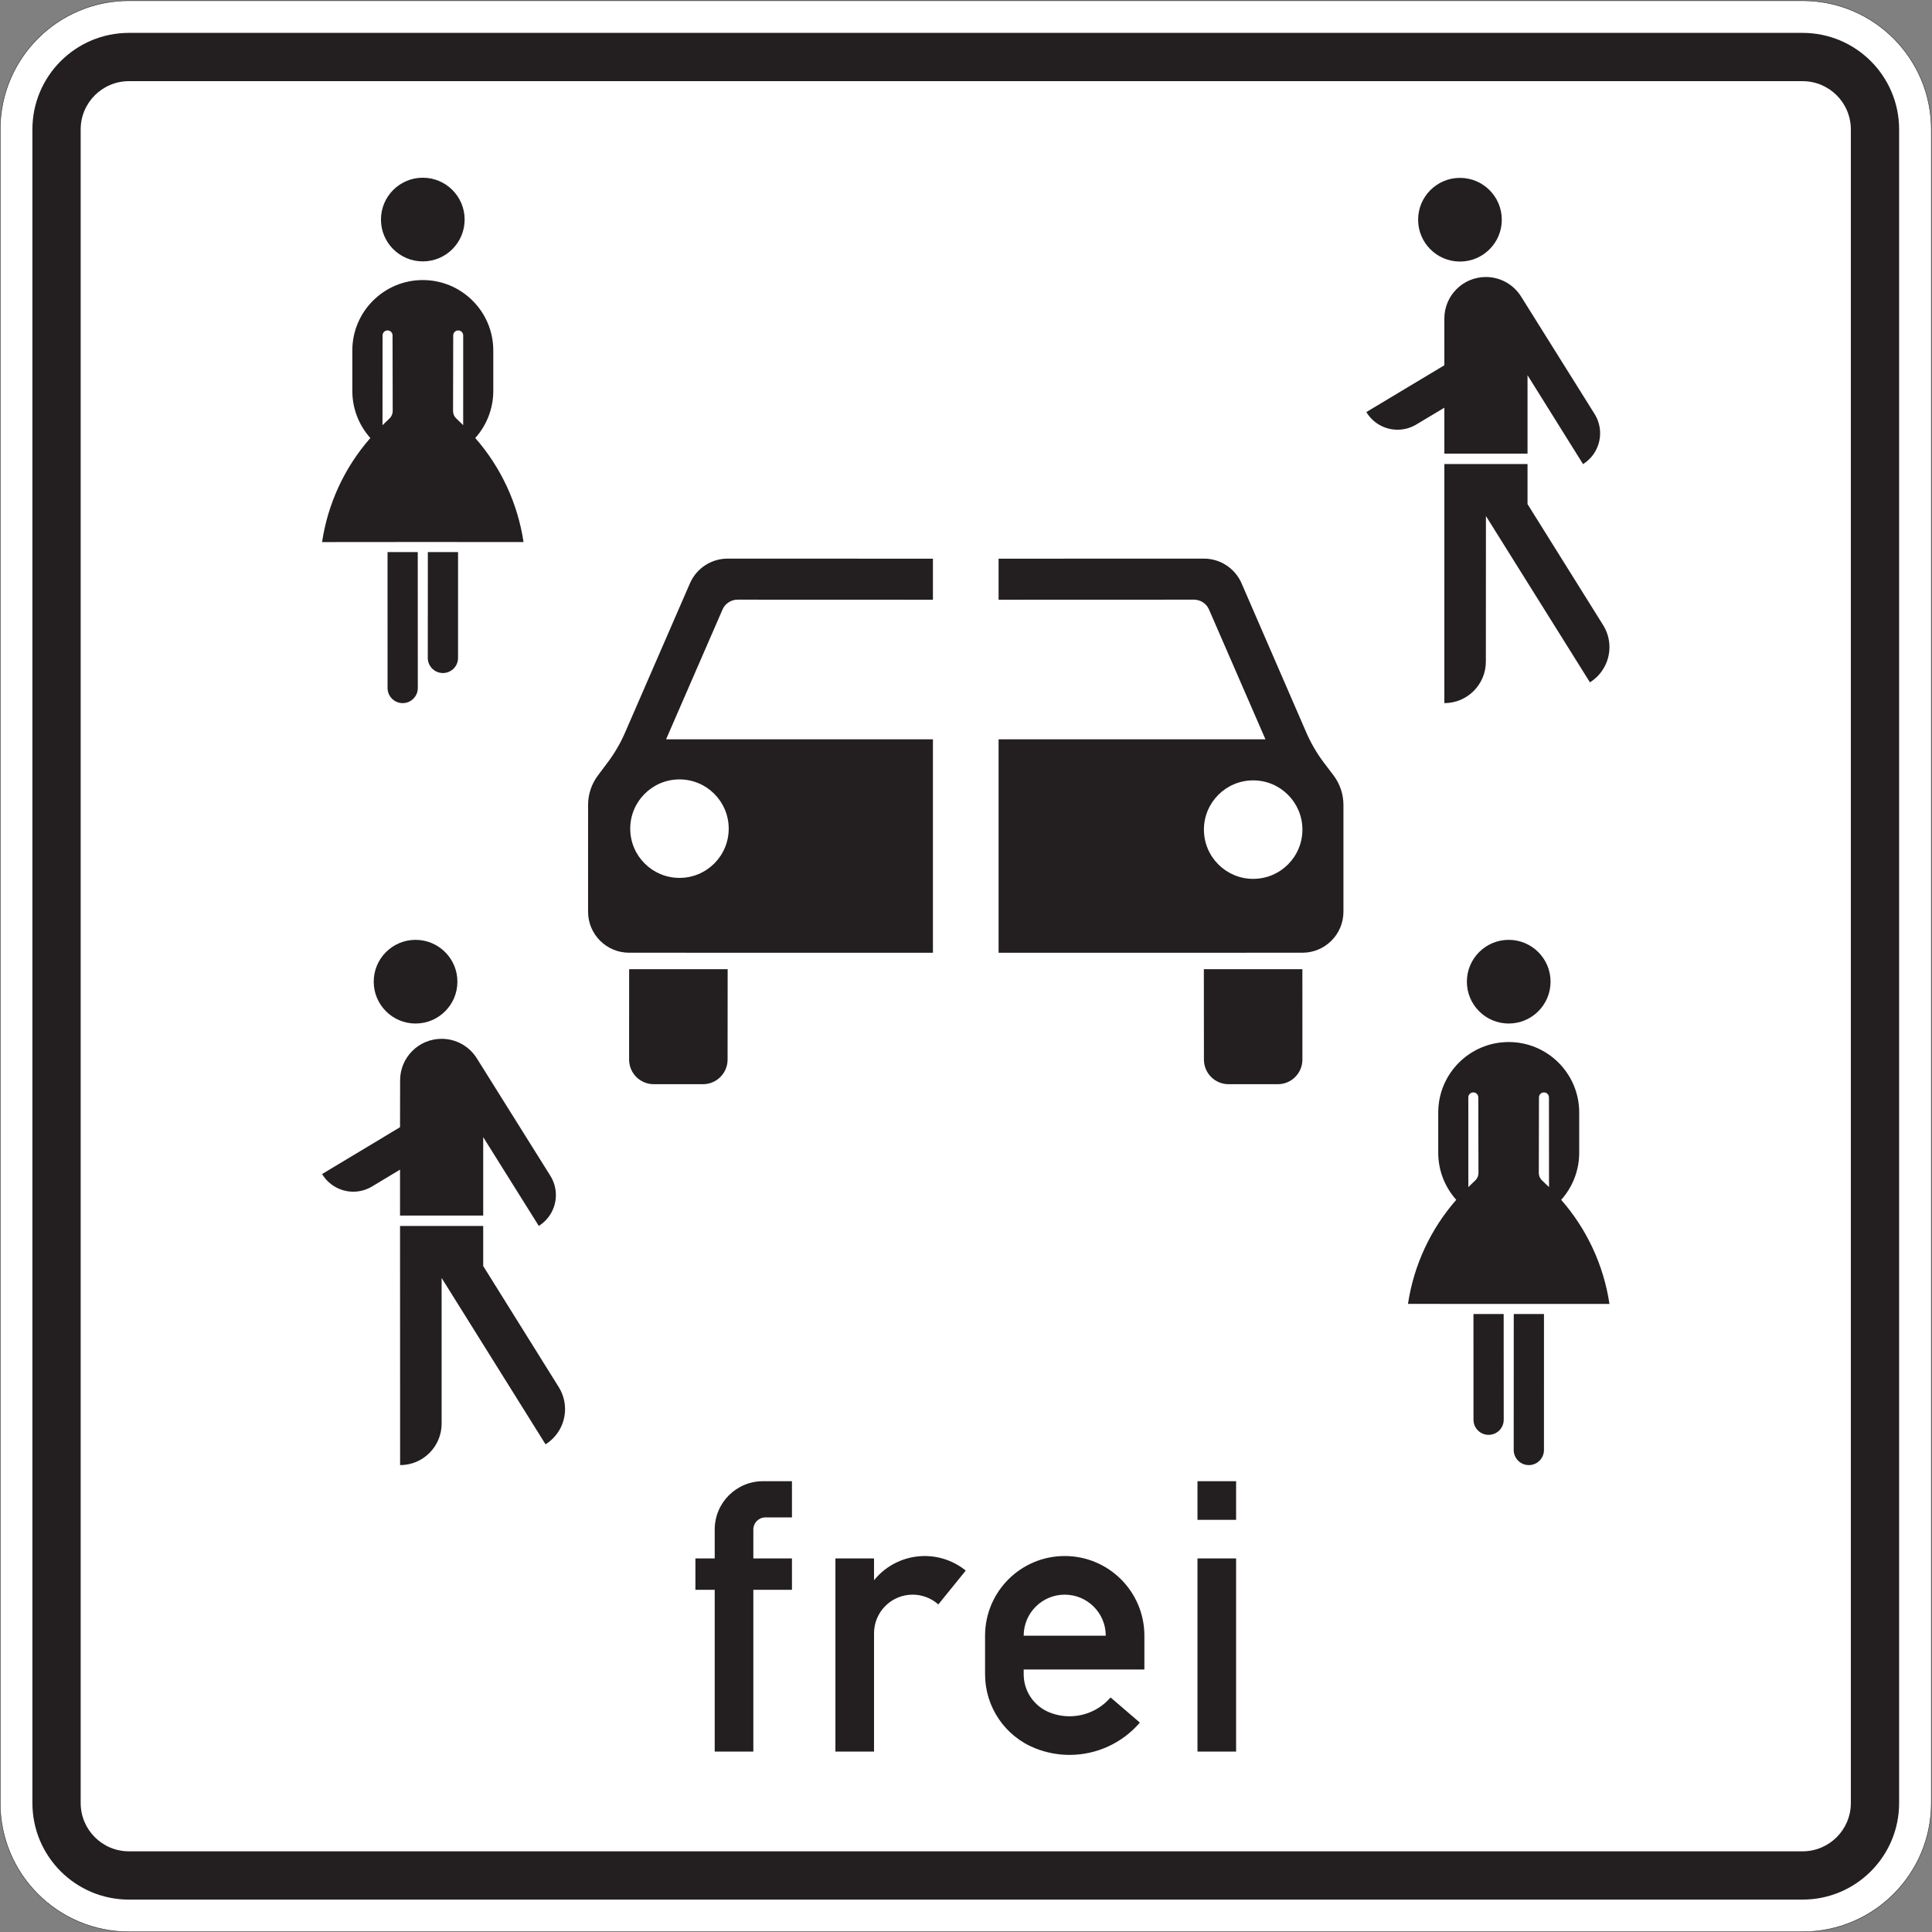 <?xml version="1.0" encoding="UTF-8" standalone="no"?>
<svg
   xmlns:dc="http://purl.org/dc/elements/1.1/"
   xmlns:cc="http://creativecommons.org/ns#"
   xmlns:rdf="http://www.w3.org/1999/02/22-rdf-syntax-ns#"
   xmlns:svg="http://www.w3.org/2000/svg"
   xmlns="http://www.w3.org/2000/svg"
   viewBox="0 0 2268.203 2268.203"
   height="2268.203"
   width="2268.203"
   xml:space="preserve"
   id="svg4440"
   version="1.1"><rect x="0" y="0" width="2268.203" height="2268.203" fill="#808080" stroke="none"/><defs
     id="defs4444" /><g
     transform="matrix(1.333,0,0,-1.333,0,2268.203)"
     id="g4448"><g
       id="g4450"><g
         transform="translate(0,1701.152)"
         id="g4452"><path
           id="path4454"
           style="fill:#ffffff;fill-opacity:1;fill-rule:nonzero;stroke:#231f20;stroke-width:0.375;stroke-linecap:butt;stroke-linejoin:miter;stroke-miterlimit:4;stroke-dasharray:none;stroke-opacity:1"
           d="m 113.574,-1700.965 c -62.621,0 -113.386,50.766 -113.386,113.387 v 1474.004 c 0,62.621 50.765,113.386 113.386,113.386 h 1474.004 c 62.621,0 113.387,-50.765 113.387,-113.386 v -1474.004 c 0,-62.621 -50.766,-113.387 -113.387,-113.387 z" /></g><path
         id="path4456"
         style="fill:#231f20;fill-opacity:1;fill-rule:nonzero;stroke:none"
         d="m 113.574,1672.617 c -46.969,0 -85.039,-38.07 -85.039,-85.035 V 113.574 c 0,-46.969 38.07,-85.039 85.039,-85.039 h 1474.004 c 46.965,0 85.039,38.07 85.039,85.039 v 1474.008 c 0,46.965 -38.074,85.035 -85.039,85.035 z m 0,-42.52 h 1474.004 c 23.484,0 42.52,-19.035 42.52,-42.515 V 113.574 c 0,-23.485 -19.036,-42.52 -42.52,-42.52 H 113.574 c -23.484,0 -42.519,19.035 -42.519,42.52 v 1474.008 c 0,23.48 19.035,42.515 42.519,42.515 z" /><path
         id="path4458"
         style="fill:#231f20;fill-opacity:1;fill-rule:nonzero;stroke:none"
         d="m 409.223,1508.211 c 0,-20.352 -16.496,-36.852 -36.848,-36.852 -20.352,0 -36.852,16.5 -36.852,36.852 0,20.351 16.5,36.847 36.852,36.847 20.352,0 36.848,-16.496 36.848,-36.847" /><path
         id="path4460"
         style="fill:#231f20;fill-opacity:1;fill-rule:nonzero;stroke:none"
         d="m 372.371,1224.226 -88.719,-0.078 c 5.094,33.981 19.84,65.781 42.481,91.625 l 0.023,0.047 c -10.211,11.387 -15.859,26.148 -15.859,41.445 v 35.574 c 0,34.286 27.793,62.079 62.078,62.079 34.285,0 62.078,-27.793 62.078,-62.079 v -35.574 c 0,-15.297 -5.648,-30.058 -15.863,-41.445 l 0.027,-0.047 c 22.637,-25.84 37.379,-57.637 42.477,-91.609 l -88.723,0.062" /><path
         id="path4462"
         style="fill:#231f20;fill-opacity:1;fill-rule:nonzero;stroke:none"
         d="m 367.934,1215.351 0.046,-119.722 c 0,-7.356 -5.964,-13.321 -13.324,-13.321 -7.355,0 -13.32,5.965 -13.32,13.321 l -0.016,119.722 h 26.614" /><path
         id="path4464"
         style="fill:#231f20;fill-opacity:1;fill-rule:nonzero;stroke:none"
         d="m 403.426,1215.351 -0.012,-93.219 c 0,-7.355 -5.965,-13.32 -13.324,-13.32 -7.356,0 -13.324,5.965 -13.324,13.32 l 0.043,93.219 h 26.617" /><path
         id="path4466"
         style="fill:#ffffff;fill-opacity:1;fill-rule:nonzero;stroke:none"
         d="m 336.887,1327.121 0.054,79.043 c 0,2.425 1.969,4.394 4.395,4.394 2.426,0 4.391,-1.969 4.391,-4.394 l 0.144,-66.614 c 0,-2.394 -0.961,-4.687 -2.668,-6.367 l -6.316,-6.062" /><path
         id="path4468"
         style="fill:#ffffff;fill-opacity:1;fill-rule:nonzero;stroke:none"
         d="m 407.934,1327.121 -6.246,6.062 c -1.708,1.68 -2.668,3.973 -2.668,6.367 l 0.14,66.614 c 0,2.425 1.969,4.394 4.395,4.394 2.425,0 4.394,-1.969 4.394,-4.394 l -0.015,-79.043" /><path
         id="path4470"
         style="fill:#231f20;fill-opacity:1;fill-rule:nonzero;stroke:none"
         d="m 1272.094,1292.875 h 73.254 v -35.282 l 66.597,-106.586 c 3.633,-5.812 5.555,-12.527 5.555,-19.378 0,-12.61 -6.496,-24.329 -17.188,-31.012 l -91.593,146.472 -0.067,-128.214 c 0,-20.196 -16.371,-36.567 -36.566,-36.567 l 0.01,210.567" /><path
         id="path4472"
         style="fill:#231f20;fill-opacity:1;fill-rule:nonzero;stroke:none"
         d="m 1272.094,1302.031 v 40.461 l -24.774,-14.82 c -4.98,-2.985 -10.675,-4.563 -16.48,-4.563 -11.25,0 -21.676,5.902 -27.465,15.551 l 68.719,41.207 -0.01,41.176 c 0,20.195 16.371,36.57 36.566,36.57 12.606,0 24.325,-6.496 31.008,-17.188 l 64.754,-103.461 c 3.18,-5.089 4.867,-10.972 4.867,-16.972 0,-11.047 -5.691,-21.313 -15.054,-27.164 l -48.879,78.277 v -69.074 h -73.254" /><path
         id="path4474"
         style="fill:#231f20;fill-opacity:1;fill-rule:nonzero;stroke:none"
         d="m 1322.684,1508.066 c 0,-20.352 -16.5,-36.848 -36.852,-36.848 -20.352,0 -36.848,16.496 -36.848,36.848 0,20.352 16.496,36.852 36.848,36.852 20.352,0 36.852,-16.5 36.852,-36.852" /><path
         id="path4476"
         style="fill:#231f20;fill-opacity:1;fill-rule:nonzero;stroke:none"
         d="m 352.324,621.82 h 73.254 V 586.539 L 492.109,479.91 c 3.629,-5.813 5.555,-12.528 5.555,-19.379 0,-12.609 -6.496,-24.328 -17.187,-31.012 l -91.524,146.516 0.004,-128.258 c 0,-20.199 -16.371,-36.57 -36.566,-36.57 l -0.067,210.613" /><path
         id="path4478"
         style="fill:#231f20;fill-opacity:1;fill-rule:nonzero;stroke:none"
         d="m 352.324,630.976 v 40.461 l -24.699,-14.863 c -4.977,-2.985 -10.676,-4.563 -16.477,-4.563 -11.253,0 -21.679,5.903 -27.468,15.551 l 68.644,41.25 0.067,41.277 c 0,20.196 16.371,36.567 36.566,36.567 12.609,0 24.328,-6.496 31.012,-17.192 l 64.75,-103.457 c 3.179,-5.089 4.867,-10.972 4.867,-16.972 0,-11.047 -5.691,-21.313 -15.059,-27.164 l -48.949,78.183 v -69.078 h -73.254" /><path
         id="path4480"
         style="fill:#231f20;fill-opacity:1;fill-rule:nonzero;stroke:none"
         d="m 402.848,836.968 c 0,-20.351 -16.5,-36.847 -36.852,-36.847 -20.351,0 -36.848,16.496 -36.848,36.847 0,20.352 16.497,36.852 36.848,36.852 20.352,0 36.852,-16.5 36.852,-36.852" /><path
         id="path4482"
         style="fill:#231f20;fill-opacity:1;fill-rule:nonzero;stroke:none"
         d="m 1328.777,553.168 -88.722,0.039 c 5.101,33.972 19.843,65.769 42.48,91.609 l 0.027,0.047 c -10.214,11.391 -15.863,26.148 -15.863,41.445 v 35.434 c 0,34.285 27.793,62.078 62.078,62.078 34.285,0 62.078,-27.793 62.078,-62.078 v -35.434 c 0,-15.297 -5.648,-30.054 -15.859,-41.445 l 0.024,-0.047 c 22.64,-25.844 37.386,-57.644 42.48,-91.625 l -88.723,-0.023" /><path
         id="path4484"
         style="fill:#231f20;fill-opacity:1;fill-rule:nonzero;stroke:none"
         d="m 1333.215,544.297 h 26.617 l -0.016,-119.766 c 0,-7.356 -5.964,-13.324 -13.324,-13.324 -7.355,0 -13.32,5.968 -13.32,13.324 l 0.043,119.766" /><path
         id="path4486"
         style="fill:#231f20;fill-opacity:1;fill-rule:nonzero;stroke:none"
         d="m 1297.723,544.297 h 26.617 l 0.043,-93.122 c 0,-7.355 -5.965,-13.32 -13.321,-13.32 -7.359,0 -13.324,5.965 -13.324,13.32 l -0.015,93.122" /><path
         id="path4488"
         style="fill:#ffffff;fill-opacity:1;fill-rule:nonzero;stroke:none"
         d="m 1364.266,656.066 -6.317,6.02 c -1.707,1.679 -2.668,3.972 -2.668,6.367 l 0.141,66.613 c 0,2.426 1.969,4.391 4.394,4.391 2.426,0 4.395,-1.965 4.395,-4.391 l 0.055,-79" /><path
         id="path4490"
         style="fill:#ffffff;fill-opacity:1;fill-rule:nonzero;stroke:none"
         d="m 1293.219,656.066 -0.016,79 c 0,2.426 1.969,4.391 4.395,4.391 2.425,0 4.394,-1.965 4.394,-4.391 l 0.141,-66.613 c 0,-2.395 -0.961,-4.688 -2.668,-6.367 l -6.246,-6.02" /><path
         id="path4492"
         style="fill:#231f20;fill-opacity:1;fill-rule:nonzero;stroke:none"
         d="m 1365.629,836.968 c 0,-20.351 -16.5,-36.847 -36.852,-36.847 -20.351,0 -36.851,16.496 -36.851,36.847 0,20.352 16.5,36.852 36.851,36.852 20.352,0 36.852,-16.5 36.852,-36.852" /><path
         id="path4494"
         style="fill:#231f20;fill-opacity:1;fill-rule:nonzero;stroke:none"
         d="m 517.934,992.589 c 0,9.391 3.043,18.524 8.679,26.032 l 8.668,11.558 c 6.074,8.098 11.184,16.879 15.219,26.164 l 57.172,131.516 c 5.742,13.191 18.758,21.723 33.14,21.723 l 180.848,-0.047 v -36.156 l -172.058,0.062 c -5.754,0 -10.961,-3.41 -13.254,-8.687 L 586.645,1050.445 H 821.66 V 862.433 l -267.586,0.047 c -19.961,0 -36.14,16.184 -36.14,36.141 l 0.015,93.976" /><path
         id="path4496"
         style="fill:#231f20;fill-opacity:1;fill-rule:nonzero;stroke:none"
         d="m 554.102,847.968 h 86.773 l -0.063,-79.597 c 0,-11.977 -9.707,-21.684 -21.683,-21.684 h -43.371 c -11.973,0 -21.684,9.707 -21.684,21.684 l 0.028,79.597" /><path
         id="path4498"
         style="fill:#ffffff;fill-opacity:1;fill-rule:nonzero;stroke:none"
         d="m 641.805,971.757 c 0,-23.953 -19.418,-43.371 -43.371,-43.371 -23.95,0 -43.368,19.418 -43.368,43.371 0,23.95 19.418,43.368 43.368,43.368 23.953,0 43.371,-19.418 43.371,-43.368" /><path
         id="path4500"
         style="fill:#231f20;fill-opacity:1;fill-rule:nonzero;stroke:none"
         d="m 879.488,1209.535 h 2.422 l 178.43,0.047 c 14.383,0 27.398,-8.532 33.137,-21.723 l 57.07,-131.52 c 4.039,-9.281 9.148,-18.062 15.219,-26.164 l 8.773,-11.558 c 5.637,-7.508 8.68,-16.641 8.68,-26.028 v -93.968 c 0,-19.957 -16.18,-36.141 -36.141,-36.141 0,0 0,0 0,0 l -266.703,-0.047 h -0.883 v 188.012 h 235.02 l -49.699,114.301 c -2.293,5.281 -7.5,8.695 -13.258,8.695 l -169.805,-0.062 h -2.258 v 36.156" /><path
         id="path4502"
         style="fill:#ffffff;fill-opacity:1;fill-rule:nonzero;stroke:none"
         d="m 1147.078,970.906 c 0,-23.953 -19.418,-43.371 -43.371,-43.371 -23.953,0 -43.367,19.418 -43.367,43.371 0,23.953 19.414,43.371 43.367,43.371 23.953,0 43.371,-19.418 43.371,-43.371" /><path
         id="path4504"
         style="fill:#231f20;fill-opacity:1;fill-rule:nonzero;stroke:none"
         d="m 1060.27,847.968 h 86.777 l 0.031,-79.597 c 0,-11.977 -9.707,-21.684 -21.683,-21.684 h -43.372 c -11.976,0 -21.683,9.707 -21.683,21.684 0,0 0,0 0,0.004 l -0.07,79.593" /><path
         id="path4506"
         style="fill:#231f20;fill-opacity:1;fill-rule:nonzero;stroke:none"
         d="m 629.473,158.925 v 142.442 h -17.004 v 27.637 h 17.004 v 25.511 c 0,23.485 19.039,42.52 42.523,42.52 h 25.508 v -31.891 h -23.383 c -5.871,0 -10.629,-4.758 -10.629,-10.629 v -25.511 h 34.012 V 301.367 H 663.492 V 158.925 Z m 106.3,0 v 170.079 h 34.016 v -19.196 c 10.899,13.485 27.309,21.324 44.645,21.324 13.16,0 25.918,-4.523 36.14,-12.808 l -24.16,-29.813 c -6.226,5.543 -14.273,8.602 -22.609,8.602 -18.785,0 -34.016,-15.227 -34.016,-34.012 V 158.925 Z m 272.125,72.286 h -106.3 v -4.254 c 0,-14.778 9,-28.067 22.722,-33.555 5.621,-2.25 11.618,-3.406 17.672,-3.406 13.883,0 27.074,6.062 36.113,16.597 l 25.813,-22.156 c -15.504,-18.062 -38.121,-28.457 -61.926,-28.457 -10.383,0 -20.668,1.984 -30.308,5.84 -26.633,10.652 -44.102,36.449 -44.102,65.137 v 34.015 c 0,38.746 31.41,70.16 70.16,70.16 38.746,0 70.156,-31.414 70.156,-70.16 z m -106.3,29.761 h 72.285 c 0,19.961 -16.18,36.141 -36.141,36.141 -19.961,0 -36.144,-16.18 -36.144,-36.141 z m 187.086,-102.047 h -34.016 v 170.079 h 34.016 z m 0,204.094 h -34.016 v 34.016 h 34.016 z" /></g></g></svg>